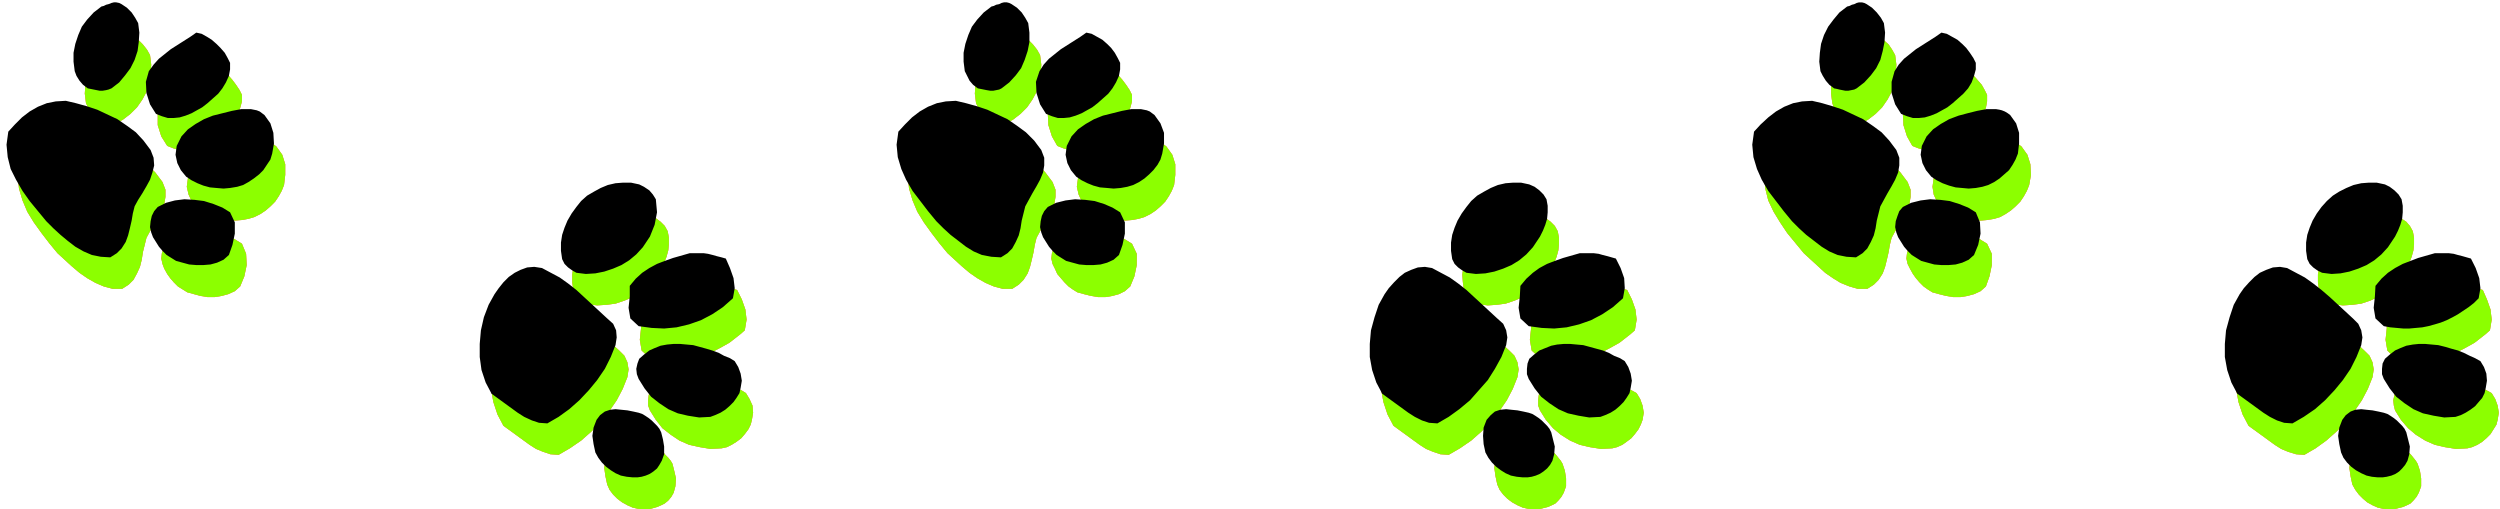 <svg xmlns="http://www.w3.org/2000/svg" width="4.216in" height="82.464" fill-rule="evenodd" stroke-linecap="round" preserveAspectRatio="none" viewBox="0 0 4216 859"><style>.pen1{stroke:none}.brush2{fill:#ff8c66}</style><path d="m253 93 2 16-1 16-3 15-4 15-7 13-9 13-11 11-13 10-4 2-5 2h-10l-5-1-5-1-5-1-5-1-8-5-6-7-5-8-4-8-2-16 1-16 2-15 5-15 7-13 9-13 10-11 13-10 4-2 4-1 5-2 4-1 4-1h5l4 1 4 2 9 6 8 8 7 9 5 9zm155 67v11l-3 11-4 10-6 10-8 9-9 8-9 8-9 7-9 5-9 5-10 4-10 3-10 2h-10l-10-3-10-4-10-16-6-19v-19l5-18 7-11 9-10 10-9 10-7 11-7 11-7 11-7 10-7 9 2 9 4 9 6 8 6 7 8 6 8 6 9 4 8zM274 307l5 13v12l-2 12-5 12-6 12-7 11-6 11-6 11-3 12-3 12-2 13-3 12-5 11-6 11-8 8-11 7h-16l-15-4-14-6-14-8-13-9-13-11-12-11-12-11-14-17-13-17-13-18-11-18-8-19-6-20-2-20 3-22 11-12 13-12 13-10 14-9 15-6 15-3h17l17 3 18 5 17 7 18 7 16 9 16 10 15 12 14 14 12 16zm192-60 10 14 5 16v18l-2 17-4 10-5 9-6 9-8 8-8 7-9 6-10 5-10 3-11 2-12 1-11-1-11-1-11-3-11-4-10-5-9-6-9-11-6-13-3-13 2-15 8-16 11-12 13-10 14-7 16-6 15-5 16-4 16-3h16l6 1 4 2 5 1 5 3 4 3zm660 143 2 11v11l-1 10-3 11-4 10-5 9-6 9-6 9-11 12-12 10-13 9-14 6-15 5-15 2-16 1-16-2-7-4-7-5-6-6-4-8-2-14v-13l2-13 4-12 5-12 7-12 8-11 9-10 10-9 11-7 12-6 12-5 13-3 13-1h13l14 3 8 3 8 6 7 7 5 9zm-718 21 7 17 1 19-4 19-7 17-9 8-11 5-11 3-12 2h-12l-12-2-11-3-11-3-8-5-8-5-7-7-6-7-5-7-5-9-3-8-2-9 1-9 3-9 3-8 6-7 14-7 16-5 16-1h17l16 3 16 4 15 6 13 8zm835 78 8 16 6 17 2 17-3 18-8 7-9 7-9 7-9 5-9 5-10 5-10 4-10 3-11 3-10 2-11 2h-11l-10 1-11-1-11-1-11-2-14-13-3-18 2-19 1-19 10-12 11-9 11-8 13-7 13-6 14-5 14-4 14-4h16l8 1 8 1 7 1 8 2 7 2 7 2zm-199 102 9 9 5 11 2 12-2 13-8 20-10 19-13 19-14 18-16 16-17 15-19 13-19 11-14-1-12-4-12-5-11-7-11-8-11-8-11-8-11-8-10-19-7-21-4-22v-23l2-22 6-22 7-21 10-18 7-10 9-10 9-9 9-7 11-6 11-3 12-1 12 2 15 7 15 9 14 10 14 11 13 12 13 12 14 12 13 12zm214 72 6 10 5 11 1 12-2 12-2 8-4 8-6 8-6 7-8 6-8 5-8 4-9 2-19 1-18-3-18-4-16-7-15-10-14-11-11-14-10-16-3-8v-9l1-9 4-7 8-7 9-7 9-4 10-4 11-2 10-1h11l11 1 11 1 11 3 11 3 11 3 10 4 9 5 10 4 8 5zm-124 119 3 12 3 13-1 13-3 11-4 7-5 6-6 5-6 3-7 3-7 2-7 2h-8l-10-1-9-2-9-4-9-5-8-6-7-7-6-8-4-9-3-14-2-14 2-15 4-13 7-8 7-5 9-3 10-1h9l10 1 10 2 9 2 6 2 5 3 6 4 5 4 4 5 5 5 4 5 3 5zm620-689 2 16-1 16-3 15-4 15-7 13-9 13-11 11-13 10-4 2-5 2h-10l-5-1-5-1-5-1-5-1-8-5-6-7-5-8-4-8-2-16 1-16 2-15 5-15 7-13 9-13 11-11 13-10 4-2 4-1 4-2 4-1 4-1h5l4 1 4 2 9 6 8 8 7 9 5 9zm155 67v11l-3 11-4 10-6 10-8 9-9 8-9 8-9 7-8 5-10 5-9 4-10 3-11 2h-10l-10-3-10-4-9-16-6-19-1-19 5-18 7-11 9-10 10-9 10-7 11-7 11-7 11-7 10-7 9 2 9 4 9 6 8 6 7 8 6 8 6 9 4 8zm-134 147 5 13v12l-2 12-5 12-6 12-7 11-6 11-6 11-3 12-2 12-3 13-3 12-4 11-7 11-8 8-11 7h-16l-15-4-14-6-14-8-13-9-13-11-12-11-12-11-14-17-13-17-13-18-11-18-8-19-6-20-2-20 3-22 11-12 13-12 13-10 14-9 15-6 15-3h17l17 3 18 5 17 7 18 7 17 9 16 10 15 12 13 14 12 16zm192-60 10 14 5 16v18l-2 17-4 10-5 9-6 9-8 8-8 7-9 6-10 5-10 3-11 2-12 1-11-1-11-1-11-3-11-4-10-5-9-6-9-11-6-13-3-13 2-15 8-16 11-12 13-10 14-7 16-6 16-5 16-4 16-3h16l5 1 5 2 4 1 5 3 4 3zm660 143 2 11v11l-1 10-3 11-4 10-5 9-6 9-6 9-11 12-12 10-13 9-14 6-15 5-15 2-15 1-16-2-8-4-7-5-6-6-3-8-2-14-1-13 2-13 4-12 6-12 6-12 8-11 9-10 10-9 11-7 12-6 12-5 13-3 13-1h13l14 3 8 3 8 6 7 7 5 9zm-718 21 8 17v19l-4 19-7 17-9 8-10 5-11 3-12 2h-12l-12-2-12-3-11-3-8-5-7-5-7-7-6-7-6-7-4-9-4-8-2-9 1-9 3-9 3-8 6-7 14-7 16-5 16-1h17l16 3 16 4 15 6 13 8zm835 78 8 16 6 17 2 17-3 18-8 7-9 7-9 7-9 5-9 5-10 5-10 4-10 3-11 3-10 2-11 2h-11l-10 1-11-1-11-1-11-2-14-13-3-18 2-19 1-19 10-12 11-9 12-8 13-7 13-6 13-5 14-4 14-4h17l7 1 8 1 7 1 8 2 7 2 7 2zm-199 102 9 9 5 11 2 12-2 13-8 20-10 19-13 19-14 18-16 16-17 15-19 13-19 11-14-1-12-4-12-5-11-7-11-8-11-8-11-8-11-8-10-19-7-21-4-22v-23l2-22 6-22 7-21 10-18 8-10 8-10 9-9 10-7 10-6 11-3 12-1 13 2 15 7 15 9 14 10 13 11 14 12 13 12 13 12 13 12zm215 72 6 10 4 11 2 12-2 12-3 8-4 8-6 8-6 7-8 6-7 5-9 4-8 2-19 1-19-3-17-4-16-7-16-10-13-11-12-14-10-16-3-8v-9l1-9 4-7 8-7 9-7 9-4 10-4 11-2 10-1h11l11 1 11 1 12 3 10 3 11 3 10 4 10 5 9 4 9 5zm-125 119 4 12 2 13v13l-4 11-4 7-5 6-5 5-6 3-7 3-8 2-7 2h-8l-10-1-9-2-9-4-9-5-8-6-7-7-6-8-4-9-3-14-2-14 2-15 5-13 6-8 8-5 9-3 9-1h10l9 1 10 2 9 2 6 2 5 3 6 4 5 4 5 5 4 5 4 5 3 5zm561-689 2 16-1 16-2 15-5 15-7 13-9 13-11 11-13 10-4 2-5 2h-10l-5-1-5-1-5-1-5-1-7-5-6-7-5-8-3-8-2-16v-16l3-15 5-15 6-13 9-13 10-11 13-10 4-2 4-1 4-2 4-1 4-1h5l4 1 4 2 9 6 9 8 6 9 5 9zm155 67v11l-2 11-5 10-6 10-7 9-9 8-9 8-9 7-9 5-9 5-10 4-10 3-10 2h-11l-10-3-10-4-9-16-6-19-1-19 5-18 8-11 9-10 10-9 10-7 11-7 11-7 11-7 10-7 9 2 9 4 8 6 8 6 7 8 7 8 5 9 4 8zm-134 147 5 13v12l-2 12-4 12-7 12-6 11-7 11-6 11-3 12-2 12-3 13-3 12-4 11-7 11-8 8-11 7h-16l-14-4-15-6-13-8-13-9-12-11-12-11-12-11-14-17-14-17-12-18-11-18-9-19-5-20-2-20 3-22 11-12 12-12 13-10 14-9 15-6 15-3h17l17 3 18 5 17 7 18 7 16 9 16 10 15 12 13 14 12 16zm192-60 10 14 5 16 1 18-3 17-4 10-5 9-6 9-8 8-8 7-9 6-9 5-10 3-12 2-11 1-12-1-11-1-11-3-10-4-10-5-9-6-10-11-6-13-2-13 2-15 8-16 11-12 12-10 15-7 15-6 16-5 16-4 16-3h16l5 1 5 2 5 1 4 3 4 3zm660 143 2 11v11l-1 10-3 11-4 10-4 9-6 9-7 9-11 12-12 10-13 9-13 6-15 5-15 2-16 1-16-2-7-4-7-5-6-6-4-8-2-14v-13l2-13 4-12 5-12 7-12 8-11 8-10 10-9 12-7 11-6 12-5 13-3 13-1h13l14 3 8 3 9 6 6 7 5 9zm-718 21 8 17v19l-4 19-6 17-9 8-11 5-11 3-12 2h-12l-12-2-12-3-11-3-8-5-7-5-7-7-6-7-5-7-5-9-4-8-2-9 1-9 3-9 4-8 5-7 14-7 16-5 16-1h17l16 3 16 4 15 6 13 8zm836 78 7 16 6 17 2 17-3 18-8 7-9 7-9 7-9 5-9 5-10 5-10 4-10 3-11 3-10 2-11 2h-11l-10 1-11-1-11-1-11-2-13-13-3-18 2-19v-19l10-12 11-9 12-8 13-7 13-6 14-5 14-4 14-4h16l8 1 7 1 8 1 7 2 8 2 7 2zm-200 102 9 9 5 11 2 12-2 13-8 20-10 19-13 19-14 18-16 16-17 15-18 13-19 11-14-1-13-4-12-5-11-7-11-8-11-8-11-8-11-8-10-19-7-21-4-22v-23l3-22 5-22 7-21 10-18 8-10 8-10 9-9 10-7 10-6 11-3 12-1 13 2 15 7 15 9 14 10 13 11 14 12 13 12 13 12 13 12zm215 72 6 10 4 11 2 12-2 12-2 8-5 8-5 8-7 7-7 6-8 5-9 4-8 2-19 1-19-3-17-4-16-7-16-10-13-11-12-14-10-16-2-8-1-9 2-9 3-7 8-7 9-7 9-4 10-4 11-2 10-1h11l11 1 11 1 12 3 10 3 11 3 10 4 10 5 9 4 9 5zm-125 119 4 12 2 13v13l-4 11-4 7-5 6-5 5-6 3-7 3-8 2-7 2h-8l-10-1-9-2-9-4-9-5-7-6-7-7-6-8-5-9-3-14-2-14 2-15 5-13 6-8 8-5 9-3 9-1h10l9 1 10 2 9 2 6 2 6 3 5 4 5 4 5 5 4 5 4 5 3 5z" class="pen1 brush2"/><path d="m253 93 2 16-1 16-3 15-4 15-7 13-9 13-11 11-13 10-4 2-5 2h-10l-5-1-5-1-5-1-5-1-8-5-6-7-5-8-4-8-2-16 1-16 2-15 5-15 7-13 9-13 10-11 13-10 4-2 4-1 5-2 4-1 4-1h5l4 1 4 2 9 6 8 8 7 9 5 9zm155 67v11l-3 11-4 10-6 10-8 9-9 8-9 8-9 7-9 5-9 5-10 4-10 3-10 2h-10l-10-3-10-4-10-16-6-19v-19l5-18 7-11 9-10 10-9 10-7 11-7 11-7 11-7 10-7 9 2 9 4 9 6 8 6 7 8 6 8 6 9 4 8zM274 307l5 13v12l-2 12-5 12-6 12-7 11-6 11-6 11-3 12-3 12-2 13-3 12-5 11-6 11-8 8-11 7h-16l-15-4-14-6-14-8-13-9-13-11-12-11-12-11-14-17-13-17-13-18-11-18-8-19-6-20-2-20 3-22 11-12 13-12 13-10 14-9 15-6 15-3h17l17 3 18 5 17 7 18 7 16 9 16 10 15 12 14 14 12 16zm192-60 10 14 5 16v18l-2 17-4 10-5 9-6 9-8 8-8 7-9 6-10 5-10 3-11 2-12 1-11-1-11-1-11-3-11-4-10-5-9-6-9-11-6-13-3-13 2-15 8-16 11-12 13-10 14-7 16-6 15-5 16-4 16-3h16l6 1 4 2 5 1 5 3 4 3zm660 143 2 11v11l-1 10-3 11-4 10-5 9-6 9-6 9-11 12-12 10-13 9-14 6-15 5-15 2-16 1-16-2-7-4-7-5-6-6-4-8-2-14v-13l2-13 4-12 5-12 7-12 8-11 9-10 10-9 11-7 12-6 12-5 13-3 13-1h13l14 3 8 3 8 6 7 7 5 9zm-718 21 7 17 1 19-4 19-7 17-9 8-11 5-11 3-12 2h-12l-12-2-11-3-11-3-8-5-8-5-7-7-6-7-5-7-5-9-3-8-2-9 1-9 3-9 3-8 6-7 14-7 16-5 16-1h17l16 3 16 4 15 6 13 8zm835 78 8 16 6 17 2 17-3 18-8 7-9 7-9 7-9 5-9 5-10 5-10 4-10 3-11 3-10 2-11 2h-11l-10 1-11-1-11-1-11-2-14-13-3-18 2-19 1-19 10-12 11-9 11-8 13-7 13-6 14-5 14-4 14-4h16l8 1 8 1 7 1 8 2 7 2 7 2zm-199 102 9 9 5 11 2 12-2 13-8 20-10 19-13 19-14 18-16 16-17 15-19 13-19 11-14-1-12-4-12-5-11-7-11-8-11-8-11-8-11-8-10-19-7-21-4-22v-23l2-22 6-22 7-21 10-18 7-10 9-10 9-9 9-7 11-6 11-3 12-1 12 2 15 7 15 9 14 10 14 11 13 12 13 12 14 12 13 12zm214 72 6 10 5 11 1 12-2 12-2 8-4 8-6 8-6 7-8 6-8 5-8 4-9 2-19 1-18-3-18-4-16-7-15-10-14-11-11-14-10-16-3-8v-9l1-9 4-7 8-7 9-7 9-4 10-4 11-2 10-1h11l11 1 11 1 11 3 11 3 11 3 10 4 9 5 10 4 8 5zm-124 119 3 12 3 13-1 13-3 11-4 7-5 6-6 5-6 3-7 3-7 2-7 2h-8l-10-1-9-2-9-4-9-5-8-6-7-7-6-8-4-9-3-14-2-14 2-15 4-13 7-8 7-5 9-3 10-1h9l10 1 10 2 9 2 6 2 5 3 6 4 5 4 4 5 5 5 4 5 3 5zm620-689 2 16-1 16-3 15-4 15-7 13-9 13-11 11-13 10-4 2-5 2h-10l-5-1-5-1-5-1-5-1-8-5-6-7-5-8-4-8-2-16 1-16 2-15 5-15 7-13 9-13 11-11 13-10 4-2 4-1 4-2 4-1 4-1h5l4 1 4 2 9 6 8 8 7 9 5 9zm155 67v11l-3 11-4 10-6 10-8 9-9 8-9 8-9 7-8 5-10 5-9 4-10 3-11 2h-10l-10-3-10-4-9-16-6-19-1-19 5-18 7-11 9-10 10-9 10-7 11-7 11-7 11-7 10-7 9 2 9 4 9 6 8 6 7 8 6 8 6 9 4 8zm-134 147 5 13v12l-2 12-5 12-6 12-7 11-6 11-6 11-3 12-2 12-3 13-3 12-4 11-7 11-8 8-11 7h-16l-15-4-14-6-14-8-13-9-13-11-12-11-12-11-14-17-13-17-13-18-11-18-8-19-6-20-2-20 3-22 11-12 13-12 13-10 14-9 15-6 15-3h17l17 3 18 5 17 7 18 7 17 9 16 10 15 12 13 14 12 16zm192-60 10 14 5 16v18l-2 17-4 10-5 9-6 9-8 8-8 7-9 6-10 5-10 3-11 2-12 1-11-1-11-1-11-3-11-4-10-5-9-6-9-11-6-13-3-13 2-15 8-16 11-12 13-10 14-7 16-6 16-5 16-4 16-3h16l5 1 5 2 4 1 5 3 4 3zm660 143 2 11v11l-1 10-3 11-4 10-5 9-6 9-6 9-11 12-12 10-13 9-14 6-15 5-15 2-15 1-16-2-8-4-7-5-6-6-3-8-2-14-1-13 2-13 4-12 6-12 6-12 8-11 9-10 10-9 11-7 12-6 12-5 13-3 13-1h13l14 3 8 3 8 6 7 7 5 9zm-718 21 8 17v19l-4 19-7 17-9 8-10 5-11 3-12 2h-12l-12-2-12-3-11-3-8-5-7-5-7-7-6-7-6-7-4-9-4-8-2-9 1-9 3-9 3-8 6-7 14-7 16-5 16-1h17l16 3 16 4 15 6 13 8zm835 78 8 16 6 17 2 17-3 18-8 7-9 7-9 7-9 5-9 5-10 5-10 4-10 3-11 3-10 2-11 2h-11l-10 1-11-1-11-1-11-2-14-13-3-18 2-19 1-19 10-12 11-9 12-8 13-7 13-6 13-5 14-4 14-4h17l7 1 8 1 7 1 8 2 7 2 7 2zm-199 102 9 9 5 11 2 12-2 13-8 20-10 19-13 19-14 18-16 16-17 15-19 13-19 11-14-1-12-4-12-5-11-7-11-8-11-8-11-8-11-8-10-19-7-21-4-22v-23l2-22 6-22 7-21 10-18 8-10 8-10 9-9 10-7 10-6 11-3 12-1 13 2 15 7 15 9 14 10 13 11 14 12 13 12 13 12 13 12zm215 72 6 10 4 11 2 12-2 12-3 8-4 8-6 8-6 7-8 6-7 5-9 4-8 2-19 1-19-3-17-4-16-7-16-10-13-11-12-14-10-16-3-8v-9l1-9 4-7 8-7 9-7 9-4 10-4 11-2 10-1h11l11 1 11 1 12 3 10 3 11 3 10 4 10 5 9 4 9 5zm-125 119 4 12 2 13v13l-4 11-4 7-5 6-5 5-6 3-7 3-8 2-7 2h-8l-10-1-9-2-9-4-9-5-8-6-7-7-6-8-4-9-3-14-2-14 2-15 5-13 6-8 8-5 9-3 9-1h10l9 1 10 2 9 2 6 2 5 3 6 4 5 4 5 5 4 5 4 5 3 5zm561-689 2 16-1 16-2 15-5 15-7 13-9 13-11 11-13 10-4 2-5 2h-10l-5-1-5-1-5-1-5-1-7-5-6-7-5-8-3-8-2-16v-16l3-15 5-15 6-13 9-13 10-11 13-10 4-2 4-1 4-2 4-1 4-1h5l4 1 4 2 9 6 9 8 6 9 5 9zm155 67v11l-2 11-5 10-6 10-7 9-9 8-9 8-9 7-9 5-9 5-10 4-10 3-10 2h-11l-10-3-10-4-9-16-6-19-1-19 5-18 8-11 9-10 10-9 10-7 11-7 11-7 11-7 10-7 9 2 9 4 8 6 8 6 7 8 7 8 5 9 4 8zm-134 147 5 13v12l-2 12-4 12-7 12-6 11-7 11-6 11-3 12-2 12-3 13-3 12-4 11-7 11-8 8-11 7h-16l-14-4-15-6-13-8-13-9-12-11-12-11-12-11-14-17-14-17-12-18-11-18-9-19-5-20-2-20 3-22 11-12 12-12 13-10 14-9 15-6 15-3h17l17 3 18 5 17 7 18 7 16 9 16 10 15 12 13 14 12 16zm192-60 10 14 5 16 1 18-3 17-4 10-5 9-6 9-8 8-8 7-9 6-9 5-10 3-12 2-11 1-12-1-11-1-11-3-10-4-10-5-9-6-10-11-6-13-2-13 2-15 8-16 11-12 12-10 15-7 15-6 16-5 16-4 16-3h16l5 1 5 2 5 1 4 3 4 3zm660 143 2 11v11l-1 10-3 11-4 10-4 9-6 9-7 9-11 12-12 10-13 9-13 6-15 5-15 2-16 1-16-2-7-4-7-5-6-6-4-8-2-14v-13l2-13 4-12 5-12 7-12 8-11 8-10 10-9 12-7 11-6 12-5 13-3 13-1h13l14 3 8 3 9 6 6 7 5 9zm-718 21 8 17v19l-4 19-6 17-9 8-11 5-11 3-12 2h-12l-12-2-12-3-11-3-8-5-7-5-7-7-6-7-5-7-5-9-4-8-2-9 1-9 3-9 4-8 5-7 14-7 16-5 16-1h17l16 3 16 4 15 6 13 8zm836 78 7 16 6 17 2 17-3 18-8 7-9 7-9 7-9 5-9 5-10 5-10 4-10 3-11 3-10 2-11 2h-11l-10 1-11-1-11-1-11-2-13-13-3-18 2-19v-19l10-12 11-9 12-8 13-7 13-6 14-5 14-4 14-4h16l8 1 7 1 8 1 7 2 8 2 7 2zm-200 102 9 9 5 11 2 12-2 13-8 20-10 19-13 19-14 18-16 16-17 15-18 13-19 11-14-1-13-4-12-5-11-7-11-8-11-8-11-8-11-8-10-19-7-21-4-22v-23l3-22 5-22 7-21 10-18 8-10 8-10 9-9 10-7 10-6 11-3 12-1 13 2 15 7 15 9 14 10 13 11 14 12 13 12 13 12 13 12zm215 72 6 10 4 11 2 12-2 12-2 8-5 8-5 8-7 7-7 6-8 5-9 4-8 2-19 1-19-3-17-4-16-7-16-10-13-11-12-14-10-16-2-8-1-9 2-9 3-7 8-7 9-7 9-4 10-4 11-2 10-1h11l11 1 11 1 12 3 10 3 11 3 10 4 10 5 9 4 9 5zm-125 119 4 12 2 13v13l-4 11-4 7-5 6-5 5-6 3-7 3-8 2-7 2h-8l-10-1-9-2-9-4-9-5-7-6-7-7-6-8-5-9-3-14-2-14 2-15 5-13 6-8 8-5 9-3 9-1h10l9 1 10 2 9 2 6 2 6 3 5 4 5 4 5 5 4 5 4 5 3 5z" class="pen1 brush2"/><path d="m253 93 2 16-1 16-3 15-4 15-7 13-9 13-11 11-13 10-4 2-5 2h-10l-5-1-5-1-5-1-5-1-8-5-6-7-5-8-4-8-2-16 1-16 2-15 5-15 7-13 9-13 10-11 13-10 4-2 4-1 5-2 4-1 4-1h5l4 1 4 2 9 6 8 8 7 9 5 9zm155 67v11l-3 11-4 10-6 10-8 9-9 8-9 8-9 7-9 5-9 5-10 4-10 3-10 2h-10l-10-3-10-4-10-16-6-19v-19l5-18 7-11 9-10 10-9 10-7 11-7 11-7 11-7 10-7 9 2 9 4 9 6 8 6 7 8 6 8 6 9 4 8zM274 307l5 13v12l-2 12-5 12-6 12-7 11-6 11-6 11-3 12-3 12-2 13-3 12-5 11-6 11-8 8-11 7h-16l-15-4-14-6-14-8-13-9-13-11-12-11-12-11-14-17-13-17-13-18-11-18-8-19-6-20-2-20 3-22 11-12 13-12 13-10 14-9 15-6 15-3h17l17 3 18 5 17 7 18 7 16 9 16 10 15 12 14 14 12 16zm192-60 10 14 5 16v18l-2 17-4 10-5 9-6 9-8 8-8 7-9 6-10 5-10 3-11 2-12 1-11-1-11-1-11-3-11-4-10-5-9-6-9-11-6-13-3-13 2-15 8-16 11-12 13-10 14-7 16-6 15-5 16-4 16-3h16l6 1 4 2 5 1 5 3 4 3zm660 143 2 11v11l-1 10-3 11-4 10-5 9-6 9-6 9-11 12-12 10-13 9-14 6-15 5-15 2-16 1-16-2-7-4-7-5-6-6-4-8-2-14v-13l2-13 4-12 5-12 7-12 8-11 9-10 10-9 11-7 12-6 12-5 13-3 13-1h13l14 3 8 3 8 6 7 7 5 9zm-718 21 7 17 1 19-4 19-7 17-9 8-11 5-11 3-12 2h-12l-12-2-11-3-11-3-8-5-8-5-7-7-6-7-5-7-5-9-3-8-2-9 1-9 3-9 3-8 6-7 14-7 16-5 16-1h17l16 3 16 4 15 6 13 8zm835 78 8 16 6 17 2 17-3 18-8 7-9 7-9 7-9 5-9 5-10 5-10 4-10 3-11 3-10 2-11 2h-11l-10 1-11-1-11-1-11-2-14-13-3-18 2-19 1-19 10-12 11-9 11-8 13-7 13-6 14-5 14-4 14-4h16l8 1 8 1 7 1 8 2 7 2 7 2zm-199 102 9 9 5 11 2 12-2 13-8 20-10 19-13 19-14 18-16 16-17 15-19 13-19 11-14-1-12-4-12-5-11-7-11-8-11-8-11-8-11-8-10-19-7-21-4-22v-23l2-22 6-22 7-21 10-18 7-10 9-10 9-9 9-7 11-6 11-3 12-1 12 2 15 7 15 9 14 10 14 11 13 12 13 12 14 12 13 12zm214 72 6 10 5 11 1 12-2 12-2 8-4 8-6 8-6 7-8 6-8 5-8 4-9 2-19 1-18-3-18-4-16-7-15-10-14-11-11-14-10-16-3-8v-9l1-9 4-7 8-7 9-7 9-4 10-4 11-2 10-1h11l11 1 11 1 11 3 11 3 11 3 10 4 9 5 10 4 8 5zm-124 119 3 12 3 13-1 13-3 11-4 7-5 6-6 5-6 3-7 3-7 2-7 2h-8l-10-1-9-2-9-4-9-5-8-6-7-7-6-8-4-9-3-14-2-14 2-15 4-13 7-8 7-5 9-3 10-1h9l10 1 10 2 9 2 6 2 5 3 6 4 5 4 4 5 5 5 4 5 3 5zm620-689 2 16-1 16-3 15-4 15-7 13-9 13-11 11-13 10-4 2-5 2h-10l-5-1-5-1-5-1-5-1-8-5-6-7-5-8-4-8-2-16 1-16 2-15 5-15 7-13 9-13 11-11 13-10 4-2 4-1 4-2 4-1 4-1h5l4 1 4 2 9 6 8 8 7 9 5 9zm155 67v11l-3 11-4 10-6 10-8 9-9 8-9 8-9 7-8 5-10 5-9 4-10 3-11 2h-10l-10-3-10-4-9-16-6-19-1-19 5-18 7-11 9-10 10-9 10-7 11-7 11-7 11-7 10-7 9 2 9 4 9 6 8 6 7 8 6 8 6 9 4 8zm-134 147 5 13v12l-2 12-5 12-6 12-7 11-6 11-6 11-3 12-2 12-3 13-3 12-4 11-7 11-8 8-11 7h-16l-15-4-14-6-14-8-13-9-13-11-12-11-12-11-14-17-13-17-13-18-11-18-8-19-6-20-2-20 3-22 11-12 13-12 13-10 14-9 15-6 15-3h17l17 3 18 5 17 7 18 7 17 9 16 10 15 12 13 14 12 16zm192-60 10 14 5 16v18l-2 17-4 10-5 9-6 9-8 8-8 7-9 6-10 5-10 3-11 2-12 1-11-1-11-1-11-3-11-4-10-5-9-6-9-11-6-13-3-13 2-15 8-16 11-12 13-10 14-7 16-6 16-5 16-4 16-3h16l5 1 5 2 4 1 5 3 4 3zm660 143 2 11v11l-1 10-3 11-4 10-5 9-6 9-6 9-11 12-12 10-13 9-14 6-15 5-15 2-15 1-16-2-8-4-7-5-6-6-3-8-2-14-1-13 2-13 4-12 6-12 6-12 8-11 9-10 10-9 11-7 12-6 12-5 13-3 13-1h13l14 3 8 3 8 6 7 7 5 9zm-718 21 8 17v19l-4 19-7 17-9 8-10 5-11 3-12 2h-12l-12-2-12-3-11-3-8-5-7-5-7-7-6-7-6-7-4-9-4-8-2-9 1-9 3-9 3-8 6-7 14-7 16-5 16-1h17l16 3 16 4 15 6 13 8zm835 78 8 16 6 17 2 17-3 18-8 7-9 7-9 7-9 5-9 5-10 5-10 4-10 3-11 3-10 2-11 2h-11l-10 1-11-1-11-1-11-2-14-13-3-18 2-19 1-19 10-12 11-9 12-8 13-7 13-6 13-5 14-4 14-4h17l7 1 8 1 7 1 8 2 7 2 7 2zm-199 102 9 9 5 11 2 12-2 13-8 20-10 19-13 19-14 18-16 16-17 15-19 13-19 11-14-1-12-4-12-5-11-7-11-8-11-8-11-8-11-8-10-19-7-21-4-22v-23l2-22 6-22 7-21 10-18 8-10 8-10 9-9 10-7 10-6 11-3 12-1 13 2 15 7 15 9 14 10 13 11 14 12 13 12 13 12 13 12zm215 72 6 10 4 11 2 12-2 12-3 8-4 8-6 8-6 7-8 6-7 5-9 4-8 2-19 1-19-3-17-4-16-7-16-10-13-11-12-14-10-16-3-8v-9l1-9 4-7 8-7 9-7 9-4 10-4 11-2 10-1h11l11 1 11 1 12 3 10 3 11 3 10 4 10 5 9 4 9 5zm-125 119 4 12 2 13v13l-4 11-4 7-5 6-5 5-6 3-7 3-8 2-7 2h-8l-10-1-9-2-9-4-9-5-8-6-7-7-6-8-4-9-3-14-2-14 2-15 5-13 6-8 8-5 9-3 9-1h10l9 1 10 2 9 2 6 2 5 3 6 4 5 4 5 5 4 5 4 5 3 5zm561-689 2 16-1 16-2 15-5 15-7 13-9 13-11 11-13 10-4 2-5 2h-10l-5-1-5-1-5-1-5-1-7-5-6-7-5-8-3-8-2-16v-16l3-15 5-15 6-13 9-13 10-11 13-10 4-2 4-1 4-2 4-1 4-1h5l4 1 4 2 9 6 9 8 6 9 5 9zm155 67v11l-2 11-5 10-6 10-7 9-9 8-9 8-9 7-9 5-9 5-10 4-10 3-10 2h-11l-10-3-10-4-9-16-6-19-1-19 5-18 8-11 9-10 10-9 10-7 11-7 11-7 11-7 10-7 9 2 9 4 8 6 8 6 7 8 7 8 5 9 4 8zm-134 147 5 13v12l-2 12-4 12-7 12-6 11-7 11-6 11-3 12-2 12-3 13-3 12-4 11-7 11-8 8-11 7h-16l-14-4-15-6-13-8-13-9-12-11-12-11-12-11-14-17-14-17-12-18-11-18-9-19-5-20-2-20 3-22 11-12 12-12 13-10 14-9 15-6 15-3h17l17 3 18 5 17 7 18 7 16 9 16 10 15 12 13 14 12 16zm192-60 10 14 5 16 1 18-3 17-4 10-5 9-6 9-8 8-8 7-9 6-9 5-10 3-12 2-11 1-12-1-11-1-11-3-10-4-10-5-9-6-10-11-6-13-2-13 2-15 8-16 11-12 12-10 15-7 15-6 16-5 16-4 16-3h16l5 1 5 2 5 1 4 3 4 3zm660 143 2 11v11l-1 10-3 11-4 10-4 9-6 9-7 9-11 12-12 10-13 9-13 6-15 5-15 2-16 1-16-2-7-4-7-5-6-6-4-8-2-14v-13l2-13 4-12 5-12 7-12 8-11 8-10 10-9 12-7 11-6 12-5 13-3 13-1h13l14 3 8 3 9 6 6 7 5 9zm-718 21 8 17v19l-4 19-6 17-9 8-11 5-11 3-12 2h-12l-12-2-12-3-11-3-8-5-7-5-7-7-6-7-5-7-5-9-4-8-2-9 1-9 3-9 4-8 5-7 14-7 16-5 16-1h17l16 3 16 4 15 6 13 8zm836 78 7 16 6 17 2 17-3 18-8 7-9 7-9 7-9 5-9 5-10 5-10 4-10 3-11 3-10 2-11 2h-11l-10 1-11-1-11-1-11-2-13-13-3-18 2-19v-19l10-12 11-9 12-8 13-7 13-6 14-5 14-4 14-4h16l8 1 7 1 8 1 7 2 8 2 7 2zm-200 102 9 9 5 11 2 12-2 13-8 20-10 19-13 19-14 18-16 16-17 15-18 13-19 11-14-1-13-4-12-5-11-7-11-8-11-8-11-8-11-8-10-19-7-21-4-22v-23l3-22 5-22 7-21 10-18 8-10 8-10 9-9 10-7 10-6 11-3 12-1 13 2 15 7 15 9 14 10 13 11 14 12 13 12 13 12 13 12zm215 72 6 10 4 11 2 12-2 12-2 8-5 8-5 8-7 7-7 6-8 5-9 4-8 2-19 1-19-3-17-4-16-7-16-10-13-11-12-14-10-16-2-8-1-9 2-9 3-7 8-7 9-7 9-4 10-4 11-2 10-1h11l11 1 11 1 12 3 10 3 11 3 10 4 10 5 9 4 9 5zm-125 119 4 12 2 13v13l-4 11-4 7-5 6-5 5-6 3-7 3-8 2-7 2h-8l-10-1-9-2-9-4-9-5-7-6-7-7-6-8-5-9-3-14-2-14 2-15 5-13 6-8 8-5 9-3 9-1h10l9 1 10 2 9 2 6 2 6 3 5 4 5 4 5 5 4 5 4 5 3 5z" class="pen1" style="fill:#8cff00"/><path d="m233 39 2 16-1 16-2 15-5 15-7 14-9 12-10 12-13 10-5 2-4 1-6 1h-5l-5-1-5-1-5-1-5-1-8-6-6-7-5-8-3-8-2-16V89l3-15 5-15 6-14 9-12 11-12 13-10 4-1 4-2 4-1 5-2 4-1h4l5 1 4 2 9 6 8 8 6 9 5 9zm155 67v11l-2 11-5 11-6 10-7 9-9 8-9 8-9 7-9 5-9 5-10 4-10 3-10 1h-10l-10-3-10-4-10-16-6-19-1-19 5-18 8-11 9-10 10-8 10-8 11-7 11-7 11-7 10-7 9 2 9 5 8 5 8 7 7 7 7 8 5 9 4 8zM254 253l5 13 1 13-3 12-4 12-6 11-7 12-7 11-6 11-3 12-2 12-3 13-3 12-4 11-7 11-8 8-11 7-16-1-15-3-14-6-14-8-13-10-12-10-12-11-12-12-14-17-14-17-12-17-11-19-9-18-5-20-2-21 3-22 11-12 12-12 13-10 14-8 15-6 15-3 17-1 17 4 18 5 18 6 17 8 17 8 16 11 15 11 13 14 12 16zm192-59 10 14 5 16 1 18-3 17-3 10-6 9-6 9-7 7-9 7-9 6-9 5-10 3-12 2-11 1-12-1-11-1-11-3-10-4-10-5-9-6-9-11-6-12-3-14 2-15 8-16 11-12 13-9 14-8 15-6 16-4 16-4 16-3h16l5 1 5 1 5 2 4 3 4 3zm660 142 2 22-4 21-8 20-12 18-11 12-12 10-13 8-14 6-15 5-15 3-16 1-16-2-7-4-7-5-6-6-4-8-2-14v-14l2-13 4-12 5-12 7-12 8-11 8-10 10-9 12-7 11-6 12-5 13-3 13-1h13l14 3 8 4 9 6 6 7 5 8zm-718 22 8 17v19l-4 19-6 17-9 8-11 5-11 3-12 1h-12l-12-1-11-3-11-3-8-5-8-5-7-7-6-7-5-8-5-8-3-8-2-9 1-10 2-9 4-8 6-7 14-7 15-4 16-2 17 1 16 2 16 5 15 6 13 8zm836 78 7 16 6 17 2 17-3 17-17 15-18 12-19 10-20 7-21 5-21 2-21-1-22-3-14-13-3-18 2-19v-18l10-12 11-10 12-8 13-7 13-5 14-5 14-4 14-4h24l7 1 8 2 7 2 8 2 7 2zm-200 101 10 9 5 11 1 12-2 13-8 20-10 20-13 19-14 17-16 17-17 15-18 13-19 11-14-1-12-4-13-6-11-7-11-8-11-8-11-8-11-8-10-19-7-21-3-22v-22l2-23 5-22 8-21 10-18 7-10 8-10 9-9 10-7 10-5 11-4 12-1 13 2 15 8 15 8 14 10 14 11 13 12 13 12 13 12 13 12zm215 72 6 10 4 11 2 12-2 12-2 9-5 8-5 7-7 7-7 6-8 5-9 4-8 3-19 1-19-3-17-4-16-7-15-10-14-11-11-14-10-16-3-8-1-9 2-9 3-8 8-7 9-7 9-4 10-4 11-2 11-1h11l11 1 11 1 11 3 11 3 10 3 11 4 9 5 10 4 8 5zm-124 120 3 12 2 12v13l-4 11-4 7-4 6-6 5-6 4-7 3-7 2-7 1h-8l-10-1-10-2-9-4-8-5-8-6-7-7-6-8-5-9-3-14-2-14 2-14 5-13 6-8 8-6 9-3 9-1 10 1 10 1 10 2 9 2 6 2 5 3 6 4 5 4 4 4 5 5 4 5 3 6zm619-690 2 16v16l-3 15-5 15-6 14-9 12-11 12-13 10-4 2-5 1-5 1h-5l-6-1-5-1-5-1-5-1-8-6-6-7-4-8-4-8-2-16V89l3-15 5-15 6-14 9-12 11-12 13-10 4-1 4-2 5-1 4-2 4-1h5l4 1 4 2 9 6 8 8 6 9 5 9zm155 67v11l-2 11-5 11-6 10-7 9-9 8-9 8-9 7-9 5-9 5-10 4-10 3-10 1h-10l-10-3-10-4-10-16-6-19-1-19 6-18 7-11 9-10 10-8 10-8 11-7 11-7 11-7 10-7 9 2 9 5 9 5 8 7 7 7 6 8 5 9 4 8zm-133 147 5 13v13l-2 12-5 12-6 11-7 12-6 11-6 11-3 12-3 12-2 13-3 12-5 11-6 11-8 8-11 7-16-1-16-3-14-6-13-8-13-10-13-10-12-11-12-12-14-17-13-17-13-17-11-19-8-18-6-20-2-21 3-22 11-12 12-12 13-10 14-8 15-6 15-3 17-1 17 4 18 5 18 6 17 8 17 8 16 11 15 11 14 14 12 16zm191-59 10 14 6 16v18l-3 17-3 10-5 9-7 9-7 7-8 7-9 6-10 5-10 3-11 2-12 1-11-1-12-1-11-3-10-4-10-5-9-6-9-11-6-12-3-14 2-15 8-16 11-12 13-9 14-8 15-6 16-4 16-4 16-3h16l5 1 5 1 5 2 4 3 4 3zm661 142 2 11v11l-1 11-3 10-4 10-5 10-6 9-6 9-11 12-12 10-13 8-14 6-15 5-15 3-16 1-16-2-7-4-7-5-6-6-4-8-2-14v-14l2-13 4-12 5-12 7-12 8-11 8-10 10-9 12-7 11-6 12-5 13-3 13-1h13l14 3 9 4 8 6 7 7 5 8zm-719 22 8 17v19l-4 19-6 17-9 8-11 5-11 3-12 1h-12l-12-1-11-3-11-3-8-5-8-5-7-7-6-7-5-8-5-8-3-8-2-9 1-10 2-9 4-8 6-7 14-7 16-4 16-2 17 1 16 2 16 5 14 6 13 8zm836 78 8 16 6 17 1 17-3 17-17 15-18 12-19 10-20 7-21 5-21 2-21-1-22-3-14-13-3-18 2-19 1-18 10-12 11-10 11-8 13-7 13-5 14-5 14-4 14-4h24l8 1 7 2 8 2 7 2 7 2zm-200 101 10 9 5 11 2 12-2 13-8 20-11 20-12 19-15 17-15 17-18 15-18 13-19 11-14-1-12-4-12-6-11-7-11-8-11-8-11-8-11-8-10-19-7-21-4-22v-22l2-23 6-22 7-21 10-18 7-10 9-10 9-9 9-7 11-5 11-4 12-1 12 2 15 8 15 8 14 10 14 11 13 12 13 12 13 12 13 12zm215 72 6 10 4 11 2 12-2 12-2 9-5 8-5 7-7 7-7 6-8 5-9 4-8 3-19 1-18-3-18-4-16-7-15-10-14-11-11-14-10-16-3-8v-9l1-9 3-8 8-7 9-7 10-4 10-4 10-2 11-1h11l11 1 11 1 11 3 11 3 11 3 10 4 9 5 10 4 8 5zm-124 120 3 12 3 12-1 13-3 11-4 7-5 6-6 5-6 4-7 3-7 2-7 1h-8l-10-1-10-2-9-4-8-5-8-6-7-7-6-8-5-9-3-14-1-14 1-14 5-13 7-8 7-6 9-3 10-1 9 1 10 1 10 2 9 2 6 2 5 3 6 4 5 4 4 4 5 5 4 5 3 6zm561-690 2 16-1 16-3 15-4 15-7 14-9 12-11 12-13 10-4 2-5 1-5 1h-5l-5-1-5-1-4-1-5-1-8-6-6-7-5-8-4-8-2-16 1-15 2-15 5-15 7-14 9-12 10-12 13-10 4-1 4-2 4-1 4-2 4-1h5l4 1 4 2 9 6 8 8 7 9 5 9zm155 67v11l-3 11-4 11-6 10-8 9-9 8-9 8-9 7-9 5-9 5-10 4-10 3-10 1h-10l-10-3-10-4-10-16-6-19v-19l5-18 7-11 9-10 10-8 10-8 11-7 11-7 11-7 10-7 9 2 9 5 9 5 8 7 7 7 6 8 6 9 4 8zm-134 147 5 13v13l-2 12-5 12-6 11-7 12-6 11-6 11-3 12-3 12-2 13-3 12-5 11-6 11-8 8-11 7-16-1-15-3-14-6-13-8-13-10-13-10-12-11-12-12-14-17-13-17-13-17-11-19-8-18-6-20-2-21 3-22 11-12 13-12 13-10 14-8 15-6 15-3 17-1 17 4 17 5 18 6 17 8 17 8 16 11 15 11 13 14 12 16zm192-59 10 14 5 16v18l-2 17-4 10-5 9-6 9-8 7-8 7-9 6-10 5-10 3-11 2-12 1-11-1-11-1-11-3-11-4-10-5-9-6-9-11-6-12-3-14 2-15 8-16 11-12 13-9 14-8 16-6 15-4 16-4 16-3h16l6 1 4 1 5 2 5 3 4 3zm660 142 2 11v11l-1 11-3 10-4 10-5 10-6 9-6 9-11 12-12 10-13 8-14 6-15 5-15 3-15 1-16-2-8-4-7-5-6-6-4-8-2-14v-14l2-13 4-12 5-12 7-12 8-11 9-10 10-9 11-7 12-6 12-5 13-3 13-1h13l14 3 8 4 8 6 7 7 5 8zm-718 22 7 17 1 19-4 19-7 17-9 8-11 5-11 3-12 1h-12l-12-1-11-3-11-3-8-5-8-5-7-7-6-7-5-8-5-8-3-8-2-9 1-10 3-9 3-8 6-7 14-7 16-4 16-2 17 1 16 2 16 5 15 6 13 8zm835 78 8 16 6 17 2 17-3 17-8 8-9 7-9 6-9 6-9 5-10 5-10 4-10 3-11 3-10 2-11 1-11 1h-10l-11-1-11-1-11-2-14-13-3-18 2-19 1-18 10-12 11-10 12-8 13-7 13-5 13-5 14-4 14-4h24l8 1 7 2 8 2 7 2 7 2zm-199 101 9 9 5 11 2 12-2 13-8 20-10 20-13 19-14 17-16 17-17 15-19 13-19 11-14-1-12-4-12-6-11-7-11-8-11-8-11-8-11-8-10-19-7-21-4-22v-22l2-23 6-22 7-21 10-18 7-10 9-10 9-9 9-7 11-5 11-4 12-1 12 2 15 8 15 8 14 10 14 11 14 12 13 12 13 12 13 12zm215 72 6 10 4 11 1 12-2 12-2 9-4 8-6 7-6 7-8 6-8 5-8 4-9 3-19 1-18-3-18-4-16-7-15-10-14-11-11-14-10-16-3-8v-9l1-9 4-8 8-7 9-7 9-4 10-4 11-2 10-1h11l11 1 11 1 12 3 10 3 11 3 10 4 10 5 9 4 9 5zm-125 120 3 12 3 12-1 13-3 11-4 7-5 6-5 5-6 4-7 3-8 2-7 1h-8l-10-1-9-2-9-4-9-5-8-6-7-7-6-8-4-9-3-14-2-14 2-14 5-13 6-8 8-6 8-3 10-1 9 1 10 1 10 2 9 2 6 2 5 3 6 4 5 4 4 4 5 5 4 5 3 6z" class="pen1" style="fill:#000"/></svg>
